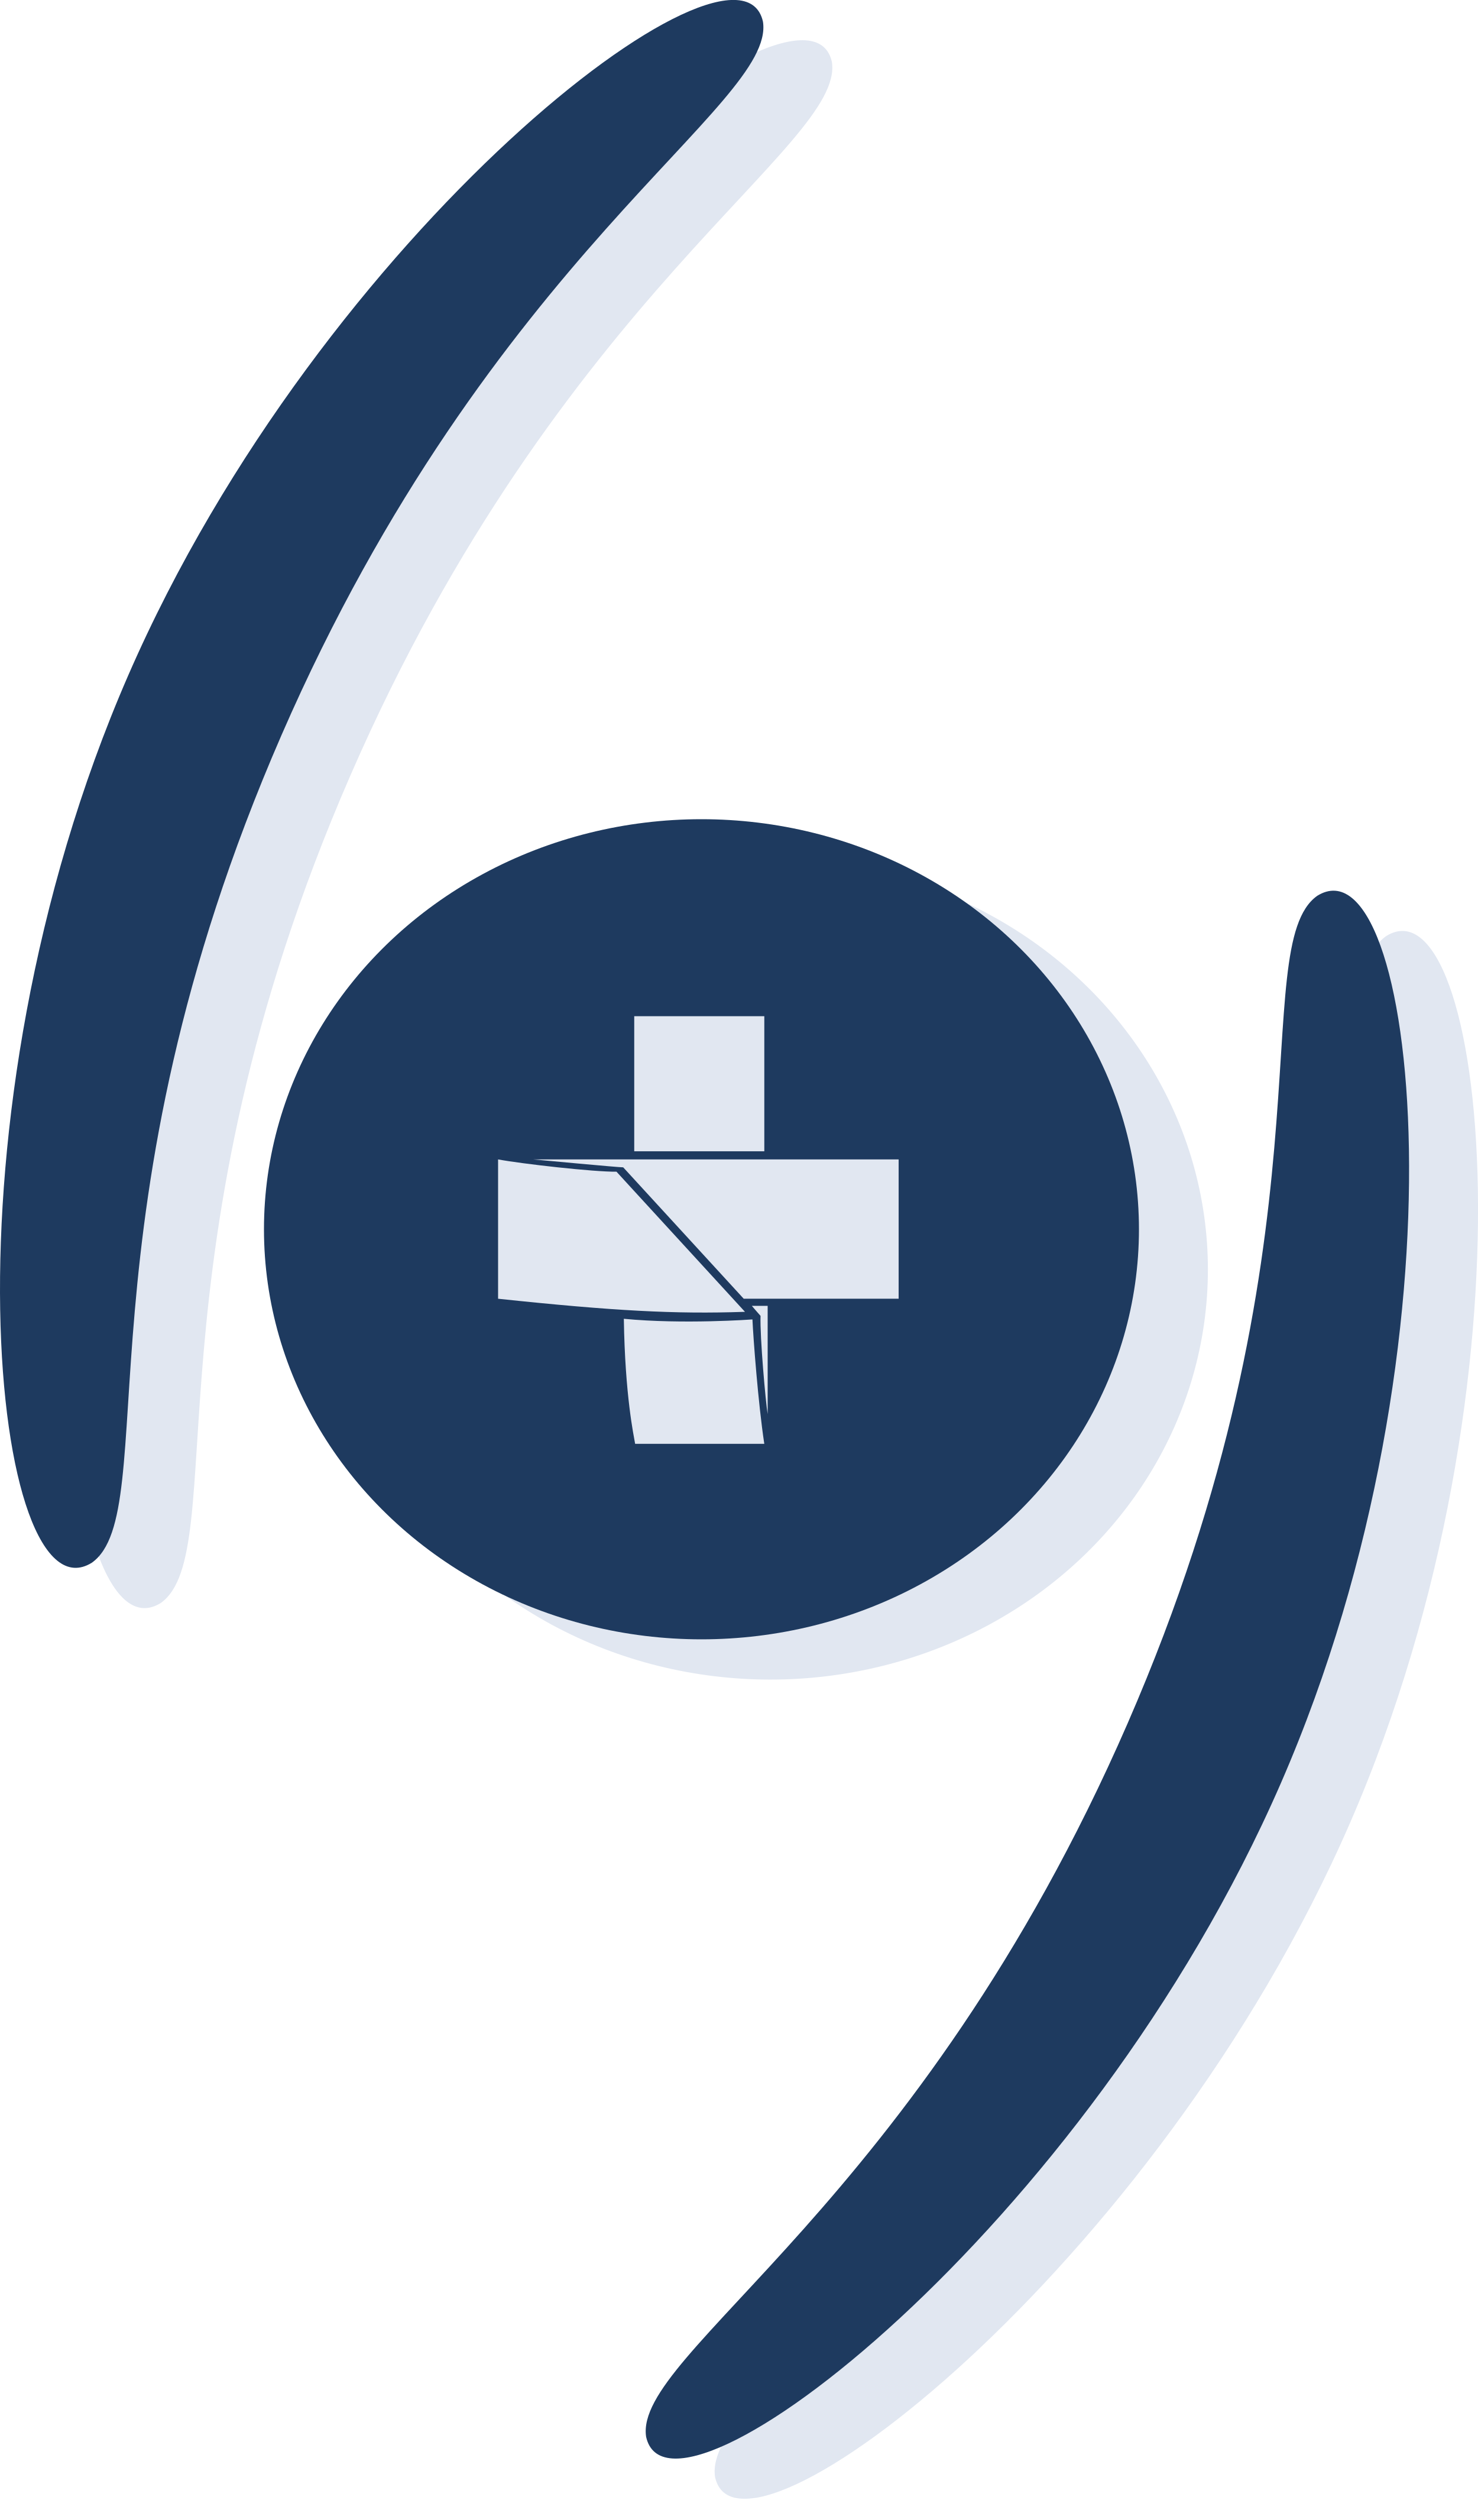 <?xml version="1.0" encoding="UTF-8" standalone="no"?>
<svg
   xmlns:dc="http://purl.org/dc/elements/1.1/"
   xmlns:cc="http://creativecommons.org/ns#"
   xmlns:rdf="http://www.w3.org/1999/02/22-rdf-syntax-ns#"
   xmlns:svg="http://www.w3.org/2000/svg"
   xmlns="http://www.w3.org/2000/svg"
   xmlns:sodipodi="http://sodipodi.sourceforge.net/DTD/sodipodi-0.dtd"
   xmlns:inkscape="http://www.inkscape.org/namespaces/inkscape"
   version="1.0"
   width="104.889"
   height="177.38"
   viewBox="0 0 104.889 177.38"
   preserveAspectRatio="xMidYMid"
   id="svg19"
   sodipodi:docname="Vigi_Sani_INV.svg"
   xml:space="preserve"
   inkscape:version="1.0.2-2 (e86c870879, 2021-01-15)"><defs
     id="defs19" /><sodipodi:namedview
     id="namedview19"
     pagecolor="#ffffff"
     bordercolor="#000000"
     borderopacity="0.25"
     inkscape:showpageshadow="2"
     inkscape:pageopacity="0.0"
     inkscape:pagecheckerboard="0"
     inkscape:deskcolor="#d1d1d1"
     inkscape:zoom="5.1772084"
     inkscape:cx="55.145549"
     inkscape:cy="75.040441"
     inkscape:window-width="2400"
     inkscape:window-height="1261"
     inkscape:window-x="2391"
     inkscape:window-y="-9"
     inkscape:window-maximized="1"
     inkscape:current-layer="svg19"
     showgrid="false"
     inkscape:document-rotation="0"><inkscape:grid
       id="grid22"
       units="px"
       originx="-27.817"
       originy="-55.728"
       spacingx="1"
       spacingy="1"
       empcolor="#0099e5"
       empopacity="0.302"
       color="#0099e5"
       opacity="0.149"
       empspacing="5"
       dotted="false"
       gridanglex="30"
       gridanglez="30"
       visible="false" /></sodipodi:namedview><g
     id="g22-1"
     transform="matrix(0.689,0,0,0.652,150.595,34.373)"
     inkscape:label="shadow"><ellipse
       style="fill:#e1e7f1;fill-opacity:1;stroke-width:1.203"
       id="path20-1"
       cx="-139.219"
       cy="85.44"
       rx="45.062"
       ry="44.626"
       inkscape:label="Esfera" /><path
       sodipodi:nodetypes="cczcz"
       id="path4221-8"
       d="m -95.322,139.202 c 21.598,-52.401 12.163,-84.505 19.521,-90.046 10.166,-6.72 16.278,47.997 -3.735,96.552 -20.013,48.555 -62.906,83.074 -65.384,71.143 -1.316,-9.116 28,-25.248 49.598,-77.649 z"
       style="fill:#e1e7f1;fill-opacity:1;fill-rule:nonzero;stroke:none;stroke-width:0.381;stroke-linecap:square;stroke-linejoin:miter;stroke-miterlimit:4;stroke-dasharray:none;stroke-dashoffset:10;stroke-opacity:1"
       inkscape:label="DIR" /><path
       sodipodi:nodetypes="cczcz"
       id="path4221-0-6"
       d="m -182.482,31.678 c -21.598,52.401 -12.163,84.505 -19.521,90.046 -10.166,6.72 -16.278,-47.997 3.735,-96.552 20.013,-48.555 62.906,-83.074 65.384,-71.143 1.316,9.116 -28,25.248 -49.598,77.649 z"
       style="fill:#e1e7f1;fill-opacity:1;fill-rule:nonzero;stroke:none;stroke-width:0.381;stroke-linecap:square;stroke-linejoin:miter;stroke-miterlimit:4;stroke-dasharray:none;stroke-dashoffset:10;stroke-opacity:1"
       inkscape:label="ESQ" /><g
       inkscape:label="Layer 1"
       id="layer1-6"
       transform="matrix(0.113,0,0,0.128,-51.043,163.832)" /></g><g
     id="g22"
     inkscape:label="principal"
     transform="matrix(0.689,0,0,0.652,-3.617,-6.013)"><ellipse
       style="fill:#1e3a5f;fill-opacity:1;stroke-width:1.203"
       id="path20"
       cx="77.5"
       cy="143"
       rx="45.062"
       ry="44.626"
       inkscape:label="Esfera" /><path
       sodipodi:nodetypes="cczcz"
       id="path4221"
       d="m 121.397,196.762 c 21.598,-52.401 12.163,-84.505 19.521,-90.046 10.166,-6.72 16.278,47.997 -3.735,96.552 -20.013,48.555 -62.906,83.074 -65.384,71.143 -1.316,-9.116 28,-25.248 49.598,-77.649 z"
       style="fill:#1e3a5f;fill-opacity:1;fill-rule:nonzero;stroke:none;stroke-width:0.381;stroke-linecap:square;stroke-linejoin:miter;stroke-miterlimit:4;stroke-dasharray:none;stroke-dashoffset:10;stroke-opacity:1"
       inkscape:label="DIR" /><path
       sodipodi:nodetypes="cczcz"
       id="path4221-0"
       d="M 34.237,89.238 C 12.639,141.639 22.074,173.743 14.717,179.284 4.551,186.004 -1.561,131.287 18.452,82.732 38.465,34.177 81.358,-0.342 83.836,11.589 85.152,20.705 55.836,36.837 34.237,89.238 Z"
       style="fill:#1e3a5f;fill-opacity:1;fill-rule:nonzero;stroke:none;stroke-width:0.381;stroke-linecap:square;stroke-linejoin:miter;stroke-miterlimit:4;stroke-dasharray:none;stroke-dashoffset:10;stroke-opacity:1"
       inkscape:label="ESQ" /><g
       inkscape:label="Layer 1"
       id="layer1"
       transform="matrix(0.113,0,0,0.128,-51.043,163.832)"><path
         d="m 1184.015,-86.089 c 0,0 -63.337,4.318 -117.22,-0.552 1.085,65.486 9.005,99.13 10.294,106.313 h 117.732 c -5.608,-34.441 -10.049,-90.044 -10.806,-105.76 M 984.325,-222.136 c 7.858,0.657 77.231,6.733 81.898,6.733 l 109.852,111.717 h 141.203 v -118.449 z m 91.946,-6.896 h 118.57 v -114.868 h -118.57 z m -0.765,33.03 v 0 l -15.41,-15.696 c -20.547,0.272 -86.686,-6.734 -107.929,-10.438 v 118.449 c 106.15,10.478 161.873,13.117 224.064,11.152 h 1.004 z m 107.97,98.372 h 14.407 v 92.07 c -1.761,-9.536 -7.163,-65.609 -6.486,-83.556 -1.824,-1.839 -7.921,-8.514 -7.921,-8.514"
         style="fill:#e1e7f1;fill-opacity:1;fill-rule:evenodd;stroke:none;stroke-width:13.718"
         id="path564-5-3"
         inkscape:connector-curvature="0"
         inkscape:export-filename="C:\Users\suitedoalex\sites\sus-logo-01.png"
         inkscape:export-xdpi="284.95001"
         inkscape:export-ydpi="284.95001"
         inkscape:label="SUS" /></g></g></svg>

